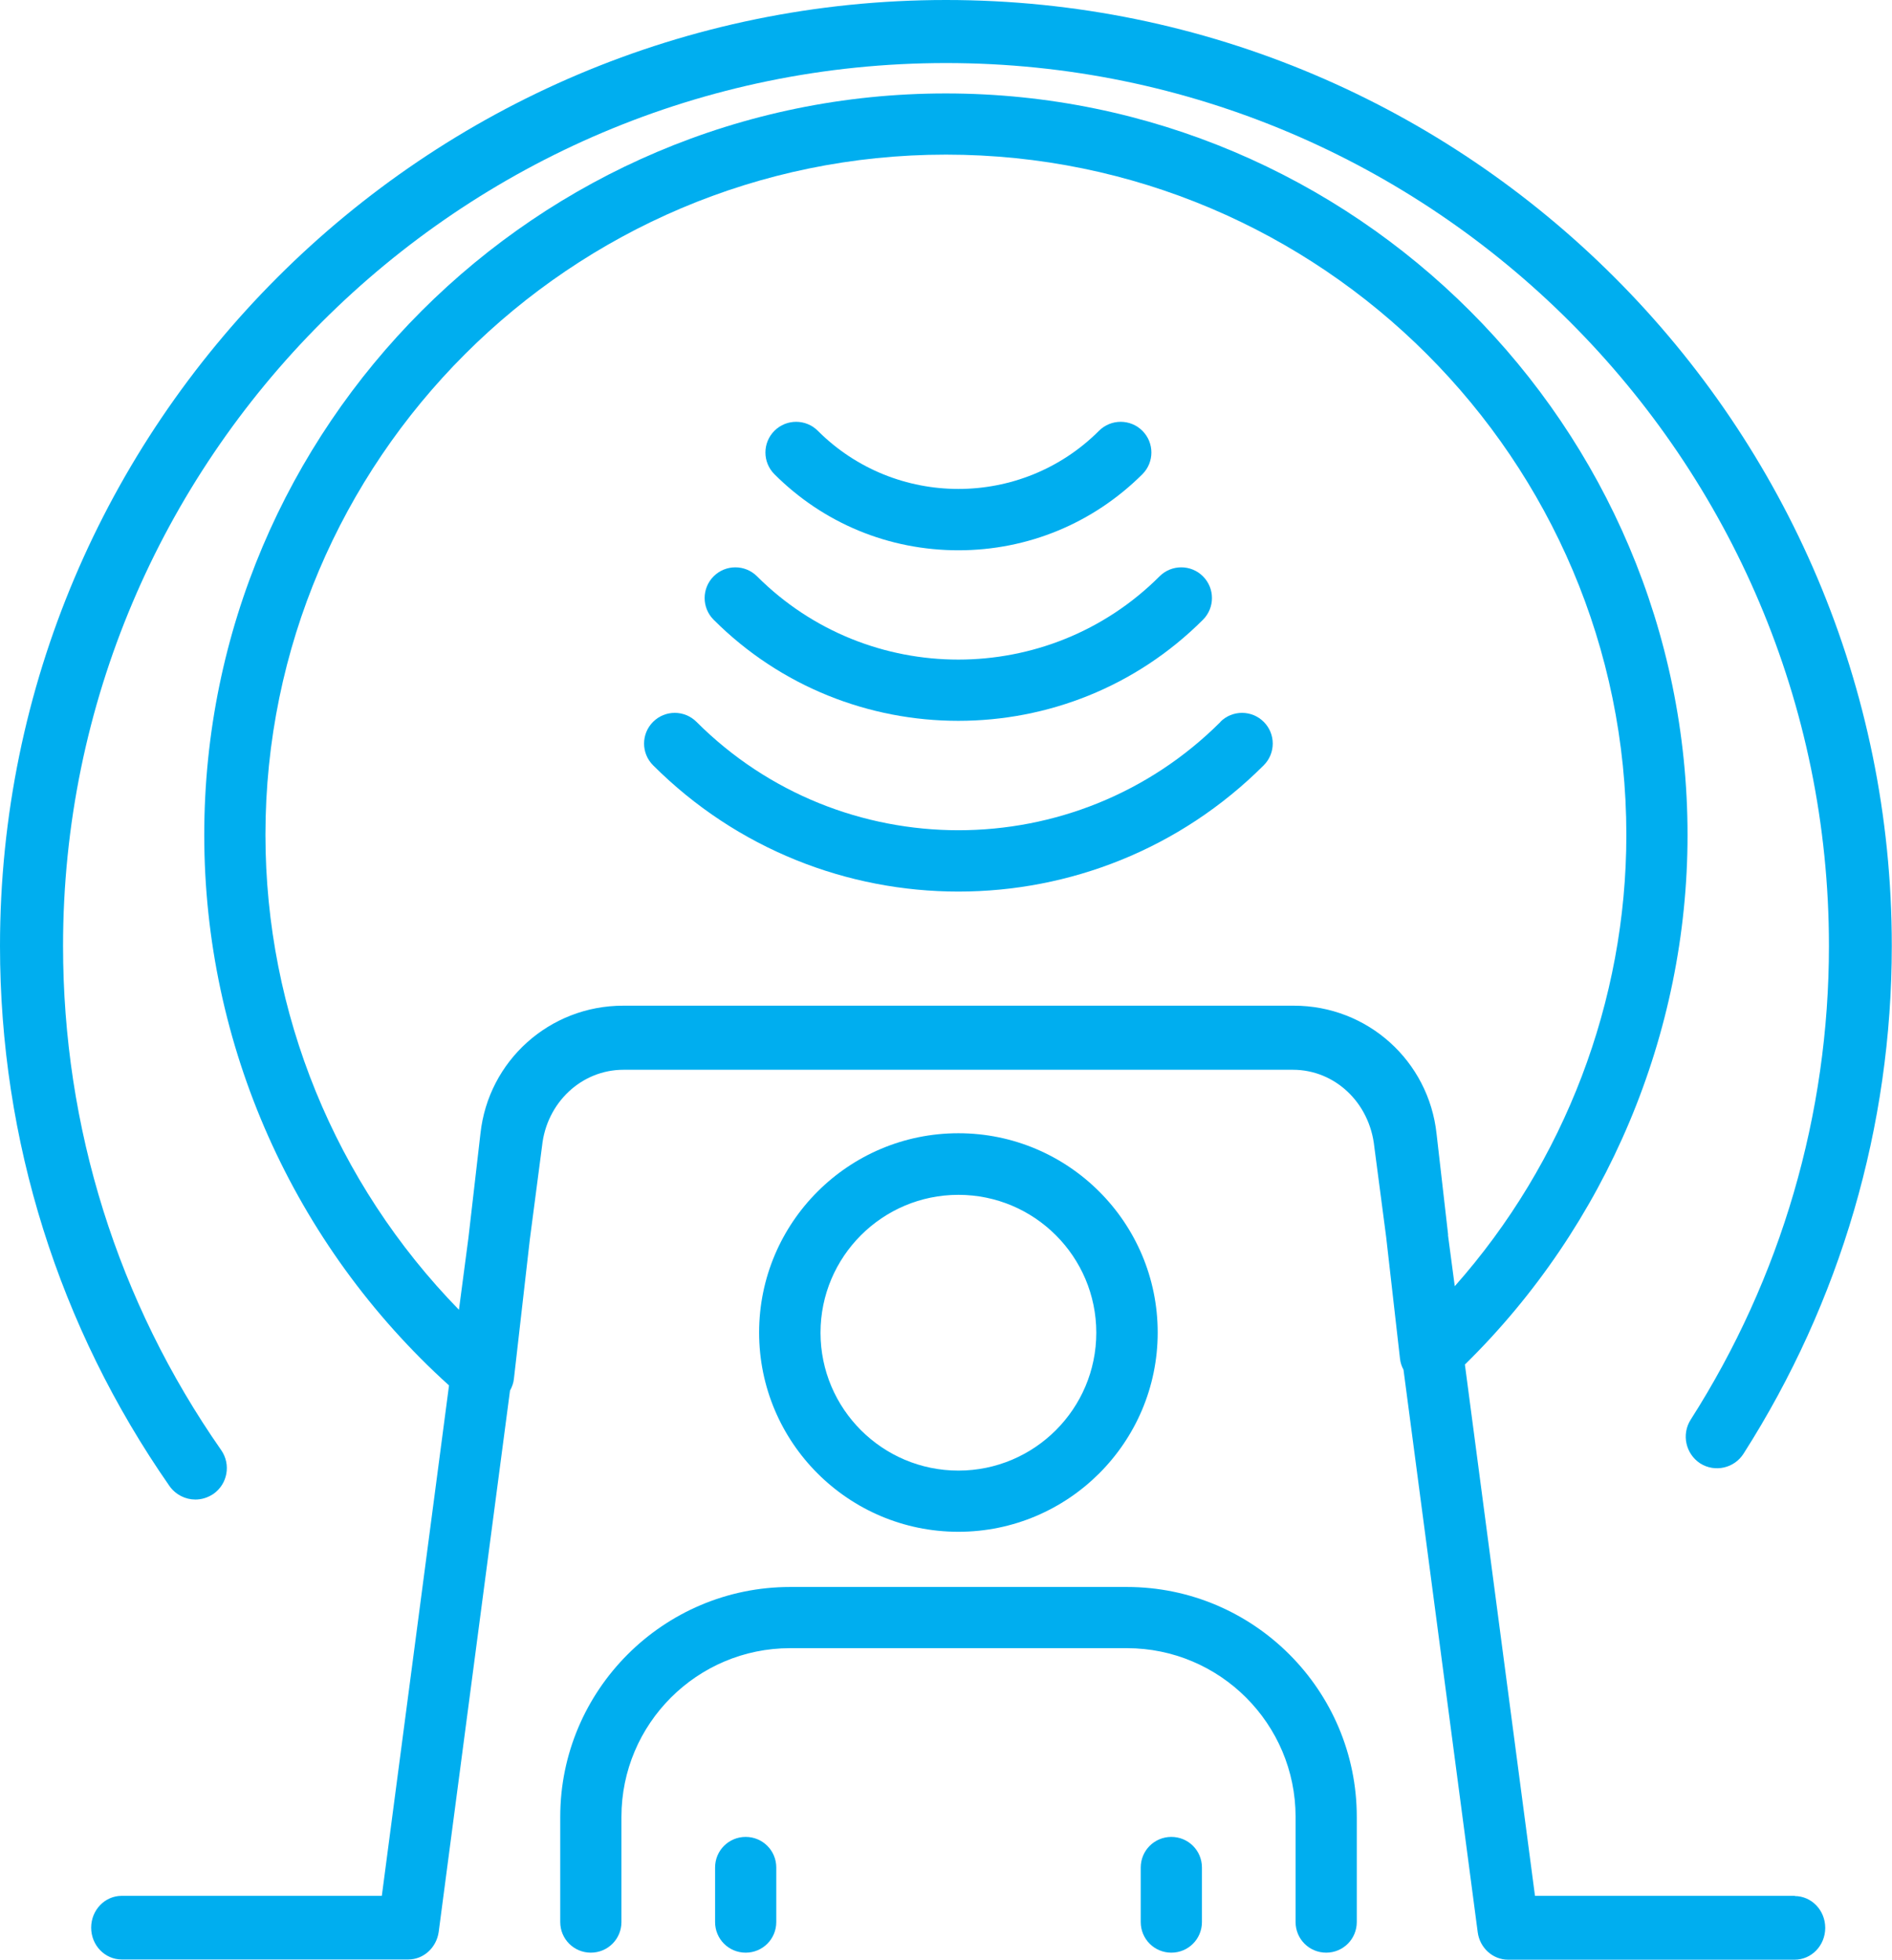 <?xml version="1.0" encoding="UTF-8"?>
<svg id="Layer_2" data-name="Layer 2" xmlns="http://www.w3.org/2000/svg" viewBox="0 0 91.52 94.8">
  <defs>
    <style>
      .cls-1 {
        fill: #00aeef;
      }
    </style>
  </defs>
  <g id="Layer_2-2" data-name="Layer 2">
    <g>
      <path class="cls-1" d="M36.07,88.86c-.82,0-1.48.66-1.48,1.48v2.64c0,.82.66,1.48,1.48,1.48s1.48-.66,1.48-1.48v-2.64c0-.82-.66-1.48-1.48-1.48Z"/>
      <path class="cls-1" d="M56.66,88.86c-.82,0-1.48.66-1.48,1.48v2.64c0,.82.66,1.48,1.48,1.48s1.48-.66,1.48-1.48v-2.64c0-.82-.66-1.48-1.48-1.48Z"/>
      <path class="cls-1" d="M46.36,74.1c5.31,0,9.64-4.32,9.64-9.64s-4.32-9.64-9.64-9.64-9.64,4.32-9.64,9.64,4.32,9.64,9.64,9.64ZM46.36,57.8c3.68,0,6.67,2.99,6.67,6.67s-2.99,6.67-6.67,6.67-6.67-2.99-6.67-6.67,2.99-6.67,6.67-6.67Z"/>
      <path class="cls-1" d="M54.51,76.77h-16.29c-6.13,0-11.12,4.99-11.12,11.12v5.09c0,.82.66,1.48,1.48,1.48s1.48-.66,1.48-1.48v-5.09c0-4.5,3.66-8.16,8.16-8.16h16.29c4.5,0,8.16,3.66,8.16,8.16v5.09c0,.82.66,1.48,1.48,1.48s1.48-.66,1.48-1.48v-5.09c0-6.13-4.99-11.12-11.12-11.12Z"/>
      <path class="cls-1" d="M9.45,72.54c.3,0,.6-.09.87-.27.69-.48.86-1.43.38-2.12-5.01-7.18-7.65-15.61-7.65-24.39C3.05,22.21,22.21,3.05,45.76,3.05s42.71,19.16,42.71,42.71c0,8.14-2.31,16.06-6.69,22.92-.45.71-.24,1.65.46,2.11.71.45,1.65.24,2.1-.47,4.69-7.35,7.17-15.84,7.17-24.56C91.52,20.53,70.99,0,45.76,0S0,20.53,0,45.76c0,9.4,2.84,18.43,8.2,26.13.3.42.77.65,1.25.65Z"/>
      <path class="cls-1" d="M86.83,91.71h-12.58l-3.39-25.7c6.85-6.72,10.77-16.01,10.77-25.61,0-19.78-16.1-35.88-35.88-35.88S9.88,20.61,9.88,40.39c0,10.17,4.31,19.82,11.84,26.63l-3.25,24.69H5.89c-.82,0-1.48.69-1.48,1.54s.66,1.54,1.48,1.54h13.86c.74,0,1.36-.57,1.47-1.33l3.45-26.19c.1-.18.17-.37.19-.58l.77-6.74.59-4.51c.22-2.1,1.91-3.69,3.94-3.69h32.38c2.03,0,3.72,1.59,3.94,3.74l.57,4.34.67,5.89c.02.19.08.38.17.54l3.59,27.21c.1.76.73,1.33,1.47,1.33h13.86c.82,0,1.48-.69,1.48-1.54s-.66-1.54-1.48-1.54ZM70.05,59.74l-.56-4.89c-.38-3.53-3.34-6.2-6.9-6.2H30.14c-3.55,0-6.52,2.66-6.9,6.19l-.58,5.03-.46,3.49c-5.98-6.13-9.36-14.35-9.36-22.98C12.84,22.25,27.61,7.48,45.76,7.48s32.91,14.77,32.91,32.91c0,8.04-2.99,15.84-8.3,21.83l-.33-2.49Z"/>
      <path class="cls-1" d="M46.36,26.62c3.36,0,6.52-1.31,8.9-3.68.58-.58.58-1.52,0-2.1-.58-.58-1.52-.58-2.1,0-3.75,3.75-9.85,3.75-13.6,0-.58-.58-1.52-.58-2.1,0-.58.58-.58,1.52,0,2.1,2.38,2.38,5.54,3.68,8.9,3.68Z"/>
      <path class="cls-1" d="M46.36,34.87c4.29,0,8.57-1.63,11.83-4.89.58-.58.58-1.52,0-2.1-.58-.58-1.52-.58-2.1,0-5.37,5.37-14.1,5.37-19.47,0-.58-.58-1.52-.58-2.1,0-.58.58-.58,1.52,0,2.1,3.26,3.26,7.55,4.89,11.83,4.89Z"/>
      <path class="cls-1" d="M59.04,34.92c-6.99,6.99-18.36,6.99-25.35,0-.58-.58-1.52-.58-2.1,0-.58.58-.58,1.52,0,2.1,4.07,4.07,9.42,6.11,14.77,6.11s10.7-2.04,14.77-6.11c.58-.58.58-1.52,0-2.1-.58-.58-1.52-.58-2.1,0Z"/>
    </g>
  </g>
</svg>
